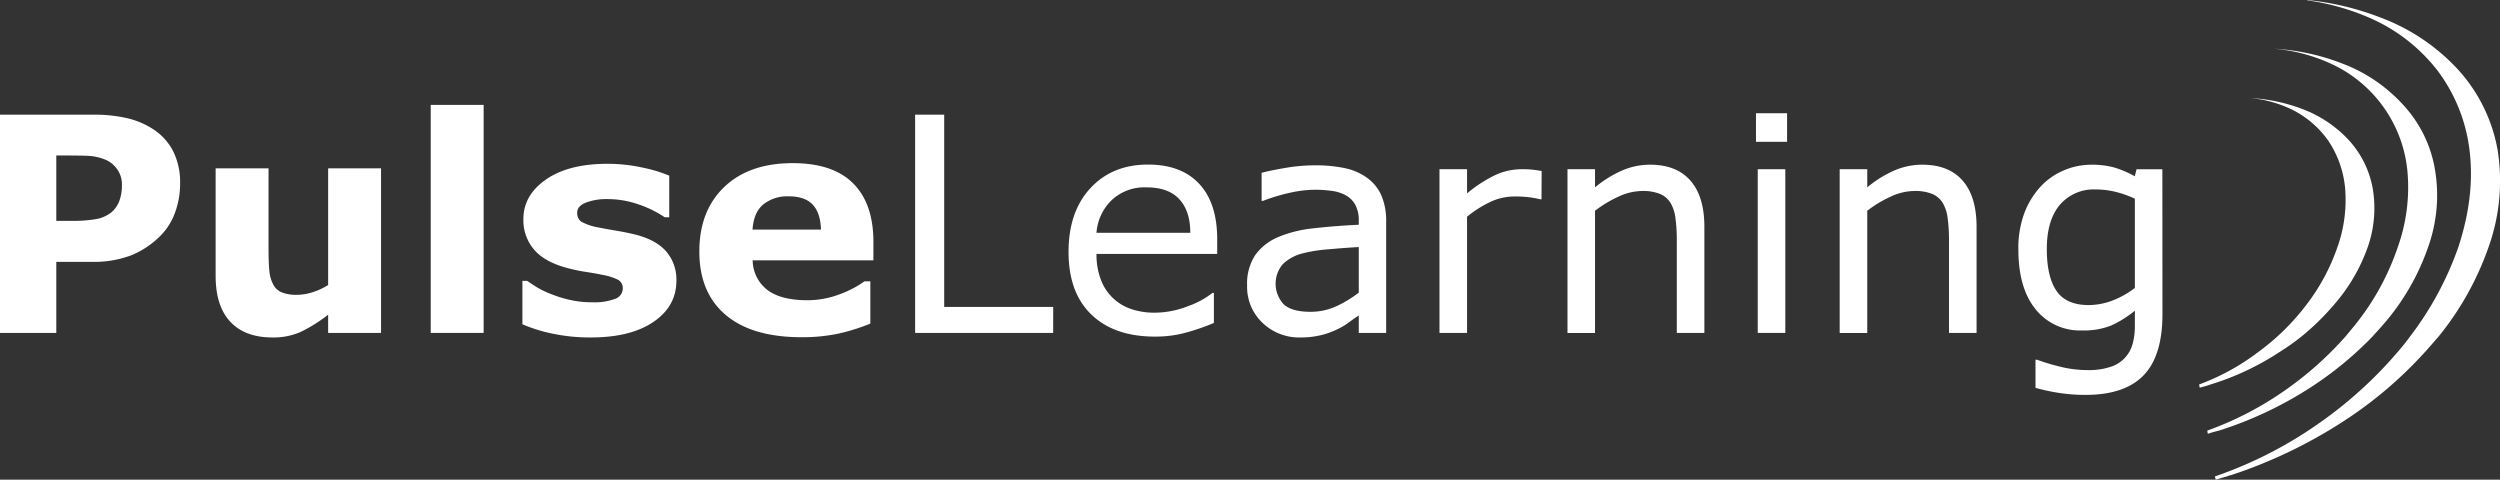 <svg xmlns="http://www.w3.org/2000/svg" viewBox="0 0 650.18 124.74"><rect x="0" y="0" width="650.18" height="124.74" fill="#333333" stroke="none"/><defs><style>.cls-1{fill:#fff;}</style></defs><g id="Layer_1" data-name="Layer 1"><path class="cls-1" d="M697,268.06A42,42,0,0,0,687,247.48a52.24,52.24,0,0,0-20.38-13.83,72.75,72.75,0,0,0-19.15-4.59v.09a61.43,61.43,0,0,1,16.11,4.5,45,45,0,0,1,17.84,13.83,43,43,0,0,1,8.27,20.58c1,8,0,16.41-2.9,25.25a83.87,83.87,0,0,1-12.48,23.16l-1.52,2a108.91,108.91,0,0,1-22.12,20.58,107.59,107.59,0,0,1-25.1,13.17l-2.1.75.22.83c.94-.25,1.88-.58,2.9-.83a5.61,5.61,0,0,1,1.08-.34,126.07,126.07,0,0,0,28.58-13.58A107.32,107.32,0,0,0,680,318.47l1.74-2a77.09,77.09,0,0,0,12.91-23.16A51.1,51.1,0,0,0,697,268.06Z" transform="translate(-47.44 -229.06)"/><path class="cls-1" d="M680.7,273.14a32.59,32.59,0,0,0-7.9-16.41,41,41,0,0,0-16.25-11.17,57.82,57.82,0,0,0-17.7-3.83,44.4,44.4,0,0,1,14.65,3.83,34.29,34.29,0,0,1,20,27.58,46.13,46.13,0,0,1-2.46,20.17A65.79,65.79,0,0,1,660,313.47c-.8,1-1.67,2-2.47,3a88.94,88.94,0,0,1-14.86,13.42,85.62,85.62,0,0,1-21.18,11.16l.14.83c.94-.33,1.89-.58,2.9-.83a99,99,0,0,0,23.72-11.16,91.84,91.84,0,0,0,16.32-13.42c.87-1,1.81-2,2.68-3a60.9,60.9,0,0,0,11.68-20.16A39.93,39.93,0,0,0,680.7,273.14Z" transform="translate(-47.44 -229.06)"/><path class="cls-1" d="M664.53,278.14a25.23,25.23,0,0,0-5.95-12.33,31.61,31.61,0,0,0-12.18-8.33,44.65,44.65,0,0,0-13.71-2.92,31.49,31.49,0,0,1,10.66,2.92,25.36,25.36,0,0,1,9.72,8.33,26.56,26.56,0,0,1,4.28,12.33,36.62,36.62,0,0,1-2,15.17,52.84,52.84,0,0,1-8.13,15.08,60,60,0,0,1-12.62,12.33,58.89,58.89,0,0,1-15.23,8.33l.15.84c.94-.25,1.88-.5,2.83-.84a69.84,69.84,0,0,0,17.77-8.33,60.31,60.31,0,0,0,6-4.25,63.83,63.83,0,0,0,8.26-8.08,46.22,46.22,0,0,0,8.85-15.08A30.67,30.67,0,0,0,664.53,278.14Z" transform="translate(-47.44 -229.06)"/></g><g id="Layer_2" data-name="Layer 2"><path class="cls-1" d="M94.28,276.8A21.64,21.64,0,0,1,93,284.25a16.46,16.46,0,0,1-3.82,6.12,23.18,23.18,0,0,1-7.56,5.07,27.47,27.47,0,0,1-10.38,1.72H62.08v18.48H47.44V258.89H71.53a37.68,37.68,0,0,1,9.13.94,21.41,21.41,0,0,1,6.57,2.8,15,15,0,0,1,5.24,5.75A18.14,18.14,0,0,1,94.28,276.8Zm-15.13.33a6.67,6.67,0,0,0-1.3-4.13,7,7,0,0,0-3-2.41,13.72,13.72,0,0,0-4.46-1c-1.44-.06-3.38-.09-5.79-.09H62.08v17h4.19a34.45,34.45,0,0,0,6.15-.46,8.66,8.66,0,0,0,4.06-1.82,7.15,7.15,0,0,0,2-2.91A11.92,11.92,0,0,0,79.15,277.13Z" transform="translate(-47.44 -229.06)"/><path class="cls-1" d="M146.54,315.64H132.78v-4.73a40.64,40.64,0,0,1-7,4.41,17.38,17.38,0,0,1-7.53,1.5q-7.08,0-10.91-4.08t-3.82-12V272.84h13.76v21.23c0,2.16.07,4,.21,5.39a9.1,9.1,0,0,0,1,3.56,4.31,4.31,0,0,0,2.19,2.06,10.26,10.26,0,0,0,4.1.65,13.22,13.22,0,0,0,3.88-.65,16.48,16.48,0,0,0,4.12-1.9V272.84h13.76Z" transform="translate(-47.44 -229.06)"/><path class="cls-1" d="M173.22,315.64H159.46v-59.3h13.76Z" transform="translate(-47.44 -229.06)"/><path class="cls-1" d="M223.35,302.07q0,6.63-5.94,10.69t-16.28,4.06a46.46,46.46,0,0,1-10.36-1.07,39.71,39.71,0,0,1-7.47-2.36V302.11h1.26c.68.48,1.48,1,2.38,1.58a24.25,24.25,0,0,0,3.83,1.85,29.77,29.77,0,0,0,4.84,1.5,24.88,24.88,0,0,0,5.79.63,15,15,0,0,0,6-.89,2.85,2.85,0,0,0,2-2.65,2.46,2.46,0,0,0-1.15-2.27,14.85,14.85,0,0,0-4.34-1.35c-1-.23-2.4-.48-4.14-.74a42.79,42.79,0,0,1-4.74-1q-5.84-1.52-8.65-4.74a11.74,11.74,0,0,1-2.82-8q0-6.18,5.85-10.27t16-4.1a42.39,42.39,0,0,1,9.2,1,37.21,37.21,0,0,1,6.88,2.08v10.82h-1.18a28.36,28.36,0,0,0-7-3.41,24.52,24.52,0,0,0-7.91-1.31,15,15,0,0,0-5.58.91c-1.51.61-2.27,1.47-2.27,2.59a2.8,2.8,0,0,0,1,2.33,14.27,14.27,0,0,0,4.84,1.6c1.4.28,2.91.55,4.52.82s3.23.6,4.86,1q5.42,1.41,8,4.44A11.21,11.21,0,0,1,223.35,302.07Z" transform="translate(-47.44 -229.06)"/><path class="cls-1" d="M274.59,296.77h-31.4a9.84,9.84,0,0,0,3.83,7.7q3.53,2.67,10.38,2.67a23.41,23.41,0,0,0,8.43-1.56,26.35,26.35,0,0,0,6.44-3.36h1.52v11a50.62,50.62,0,0,1-8.76,2.7,45.7,45.7,0,0,1-9.11.84q-12.88,0-19.74-5.79t-6.86-16.5q0-10.59,6.49-16.79t17.82-6.19q10.44,0,15.7,5.27T274.59,292Zm-13.64-8q-.12-4.31-2.14-6.48c-1.34-1.44-3.44-2.17-6.29-2.17a10,10,0,0,0-6.51,2.06c-1.7,1.37-2.66,3.57-2.86,6.59Z" transform="translate(-47.44 -229.06)"/><path class="cls-1" d="M321.34,315.64h-35.9V258.89H293v50h28.35Z" transform="translate(-47.44 -229.06)"/><path class="cls-1" d="M364,295.1H332.61a18.1,18.1,0,0,0,1.19,6.84,12.65,12.65,0,0,0,3.24,4.78,12.83,12.83,0,0,0,4.7,2.75,18.79,18.79,0,0,0,6,.91,23.83,23.83,0,0,0,8.75-1.73,21.83,21.83,0,0,0,6.27-3.41h.38v7.81a59.19,59.19,0,0,1-7.39,2.55,29.88,29.88,0,0,1-7.93,1q-10.59,0-16.54-5.73t-5.94-16.3q0-10.44,5.69-16.58t15-6.13q8.61,0,13.28,5T364,291.21Zm-7-5.49q0-5.64-2.84-8.73t-8.52-3.09a12.45,12.45,0,0,0-9.17,3.4,13.22,13.22,0,0,0-3.87,8.42Z" transform="translate(-47.44 -229.06)"/><path class="cls-1" d="M407.94,315.64h-7.12V311.1c-.64.44-1.5,1-2.58,1.81a17.11,17.11,0,0,1-3.14,1.85,20.63,20.63,0,0,1-4.12,1.47,22.36,22.36,0,0,1-5.44.59,13.63,13.63,0,0,1-9.76-3.81,12.83,12.83,0,0,1-4-9.72,13.5,13.5,0,0,1,2.07-7.83,13.9,13.9,0,0,1,5.93-4.71,32.15,32.15,0,0,1,9.34-2.32q5.44-.62,11.7-.92v-1.1a8.51,8.51,0,0,0-.86-4,6.21,6.21,0,0,0-2.46-2.52,10.37,10.37,0,0,0-3.66-1.18,32,32,0,0,0-4.46-.3,29.85,29.85,0,0,0-6.28.74,48.18,48.18,0,0,0-7.17,2.15h-.38V274q2.1-.57,6.06-1.25a45.5,45.5,0,0,1,7.81-.69,36.67,36.67,0,0,1,7.83.74,15.21,15.21,0,0,1,5.78,2.54,11.29,11.29,0,0,1,3.66,4.53,16.76,16.76,0,0,1,1.25,6.9Zm-7.12-10.48V293.31q-3.29.18-7.72.57a39.89,39.89,0,0,0-7,1.1,11.61,11.61,0,0,0-5,2.73,7.85,7.85,0,0,0,.3,10.59c1.47,1.24,3.72,1.85,6.75,1.85a16,16,0,0,0,6.89-1.47A30.61,30.61,0,0,0,400.82,305.16Z" transform="translate(-47.44 -229.06)"/><path class="cls-1" d="M448.34,280.88H448a26.47,26.47,0,0,0-3.11-.55,30.75,30.75,0,0,0-3.56-.17,14.77,14.77,0,0,0-6.41,1.47,29.15,29.15,0,0,0-5.94,3.79v30.22h-7.17V273.07h7.17v6.29a34.82,34.82,0,0,1,7.52-4.86,16.48,16.48,0,0,1,6.65-1.43,24.79,24.79,0,0,1,2.71.1q.84.09,2.52.36Z" transform="translate(-47.44 -229.06)"/><path class="cls-1" d="M490.7,315.64h-7.17V291.4a41.58,41.58,0,0,0-.34-5.51,10.13,10.13,0,0,0-1.26-4,5.86,5.86,0,0,0-2.74-2.38,11.8,11.8,0,0,0-4.65-.78,14.8,14.8,0,0,0-6.14,1.45,31.66,31.66,0,0,0-6.14,3.69v31.79H455.1V273.07h7.16v4.72a29.27,29.27,0,0,1,6.94-4.34,18.26,18.26,0,0,1,7.36-1.56q6.9,0,10.52,4.15t3.62,12Z" transform="translate(-47.44 -229.06)"/><path class="cls-1" d="M512.21,265.94h-8.09v-7.43h8.09Zm-.46,49.7h-7.17V273.07h7.17Z" transform="translate(-47.44 -229.06)"/><path class="cls-1" d="M561.49,315.64h-7.17V291.4a41.58,41.58,0,0,0-.34-5.51,10.13,10.13,0,0,0-1.26-4,5.81,5.81,0,0,0-2.74-2.38,11.8,11.8,0,0,0-4.65-.78,14.84,14.84,0,0,0-6.14,1.45,31.3,31.3,0,0,0-6.13,3.69v31.79h-7.17V273.07h7.17v4.72a29.21,29.21,0,0,1,6.93-4.34,18.26,18.26,0,0,1,7.36-1.56q6.9,0,10.52,4.15t3.62,12Z" transform="translate(-47.44 -229.06)"/><path class="cls-1" d="M609.83,310.8q0,10.81-4.92,15.89t-15.13,5.07a44.81,44.81,0,0,1-6.61-.48,50.85,50.85,0,0,1-6.35-1.35v-7.32h.38a55.06,55.06,0,0,0,5.57,1.7,29.77,29.77,0,0,0,7.62,1,17.73,17.73,0,0,0,6.06-.88,8.58,8.58,0,0,0,5.64-6,17.88,17.88,0,0,0,.57-4.69v-3.88a27.9,27.9,0,0,1-6.19,3.87,19.14,19.14,0,0,1-7.53,1.27,14.76,14.76,0,0,1-12.1-5.51q-4.47-5.5-4.48-15.53a26.21,26.21,0,0,1,1.55-9.47,21.47,21.47,0,0,1,4.21-6.88,17.26,17.26,0,0,1,6-4.21,18,18,0,0,1,7.05-1.5,21.85,21.85,0,0,1,6.19.74,27.09,27.09,0,0,1,5.28,2.27l.46-1.83h6.71Zm-7.17-6.86V280.73a28,28,0,0,0-5.32-1.85,22.09,22.09,0,0,0-4.89-.55,11.6,11.6,0,0,0-9.3,4q-3.39,4-3.39,11.51,0,7.17,2.51,10.86t8.35,3.7a17.51,17.51,0,0,0,6.27-1.2A22.65,22.65,0,0,0,602.66,303.94Z" transform="translate(-47.44 -229.06)"/></g></svg>